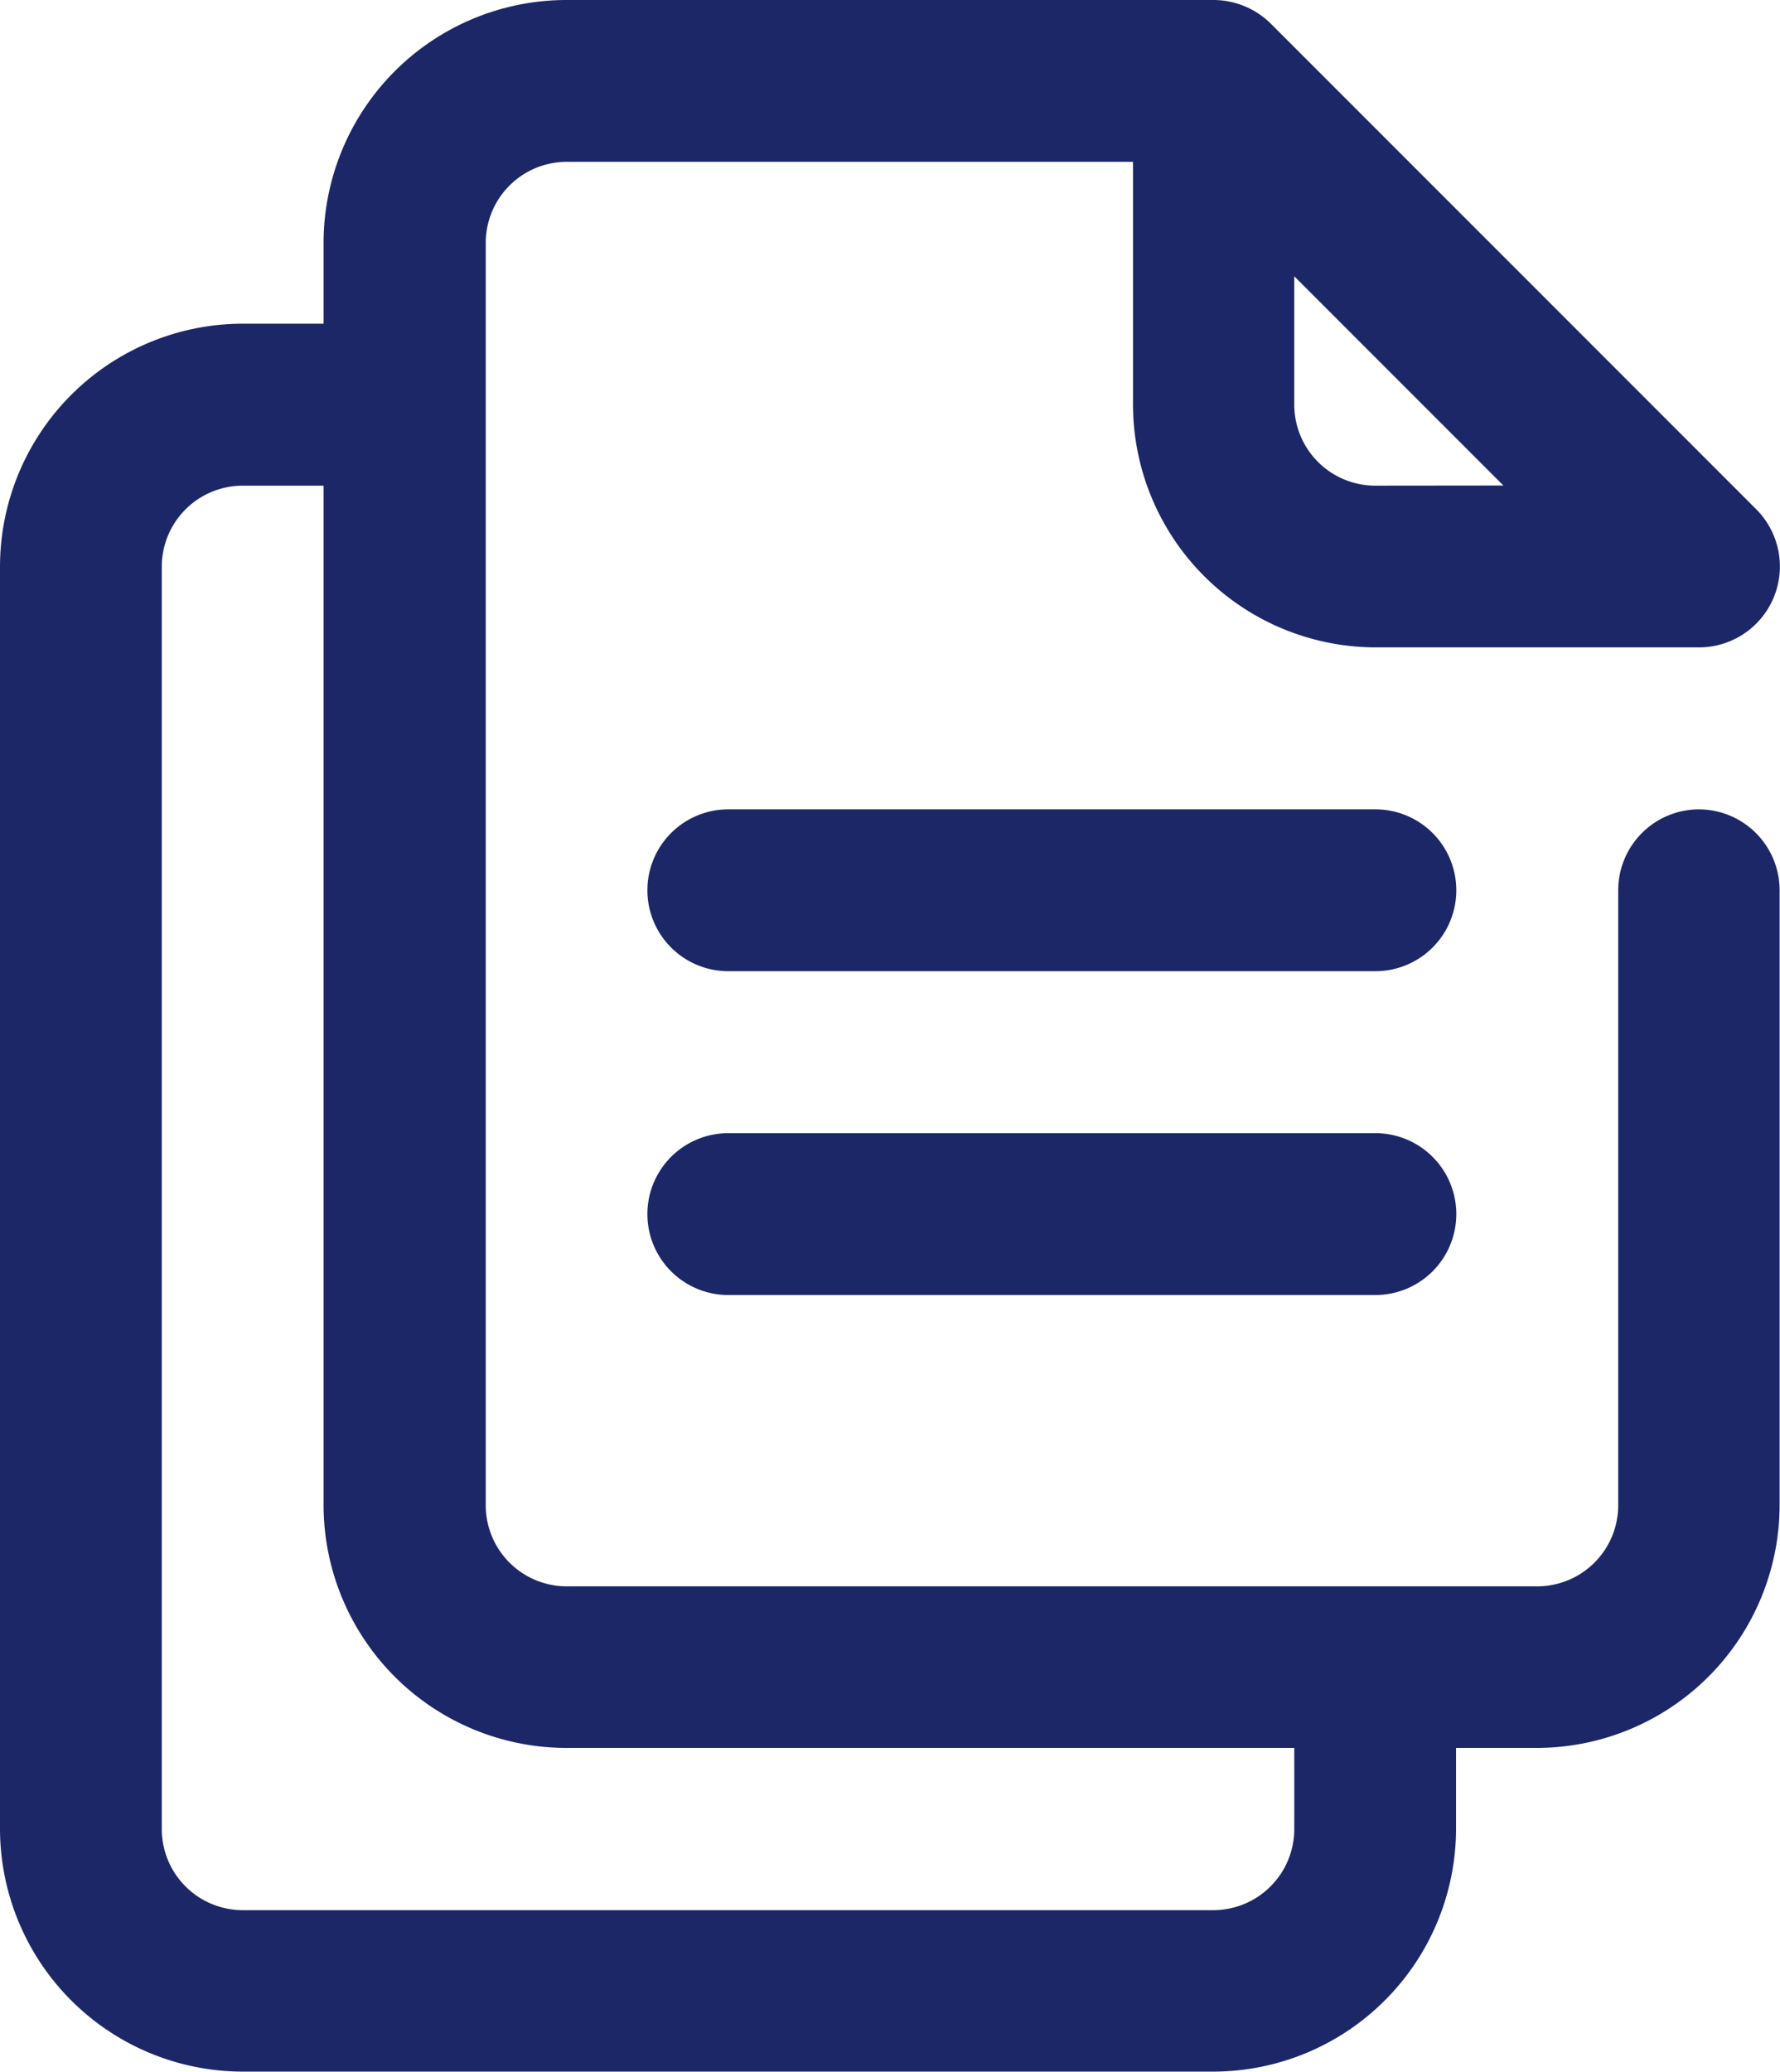 <svg id="book" xmlns="http://www.w3.org/2000/svg" width="13.753" height="16.004" viewBox="0 0 13.753 16.004">
  <g id="Files" transform="translate(0 0)">
    <path id="Path_15752" data-name="Path 15752" d="M49.128,6.251a.625.625,0,0,0-.625.625v4.751a.626.626,0,0,1-.625.625h-7.5a.626.626,0,0,1-.625-.625V1.875a.626.626,0,0,1,.625-.625h4.376V3.126A1.878,1.878,0,0,0,46.627,5h2.5a.625.625,0,0,0,.442-1.067L45.819.183A.631.631,0,0,0,45.377,0h-5A1.878,1.878,0,0,0,38.5,1.875V2.5h-.625A1.878,1.878,0,0,0,36,4.376v9.752A1.878,1.878,0,0,0,37.875,16h7.5a1.878,1.878,0,0,0,1.875-1.875V13.5h.625a1.878,1.878,0,0,0,1.875-1.875V6.876A.625.625,0,0,0,49.128,6.251Zm-2.5-2.5A.626.626,0,0,1,46,3.126V2.134l1.616,1.616ZM46,14.128a.626.626,0,0,1-.625.625h-7.5a.626.626,0,0,1-.625-.625V4.376a.626.626,0,0,1,.625-.625H38.5v7.877A1.878,1.878,0,0,0,40.376,13.5H46Z" transform="translate(-36 0)" fill="#1c2767"/>
    <g id="Group_4872" data-name="Group 4872" transform="translate(5.001 6.251)">
      <path id="Path_15753" data-name="Path 15753" d="M201.626,201.25h-5a.625.625,0,1,1,0-1.25h5a.625.625,0,1,1,0,1.25Z" transform="translate(-196 -200)" fill="#1c2767"/>
    </g>
    <g id="Group_4873" data-name="Group 4873" transform="translate(5.001 8.752)">
      <path id="Path_15754" data-name="Path 15754" d="M201.626,281.25h-5a.625.625,0,1,1,0-1.25h5a.625.625,0,1,1,0,1.25Z" transform="translate(-196 -280)" fill="#1c2767"/>
    </g>
  </g>
</svg>
